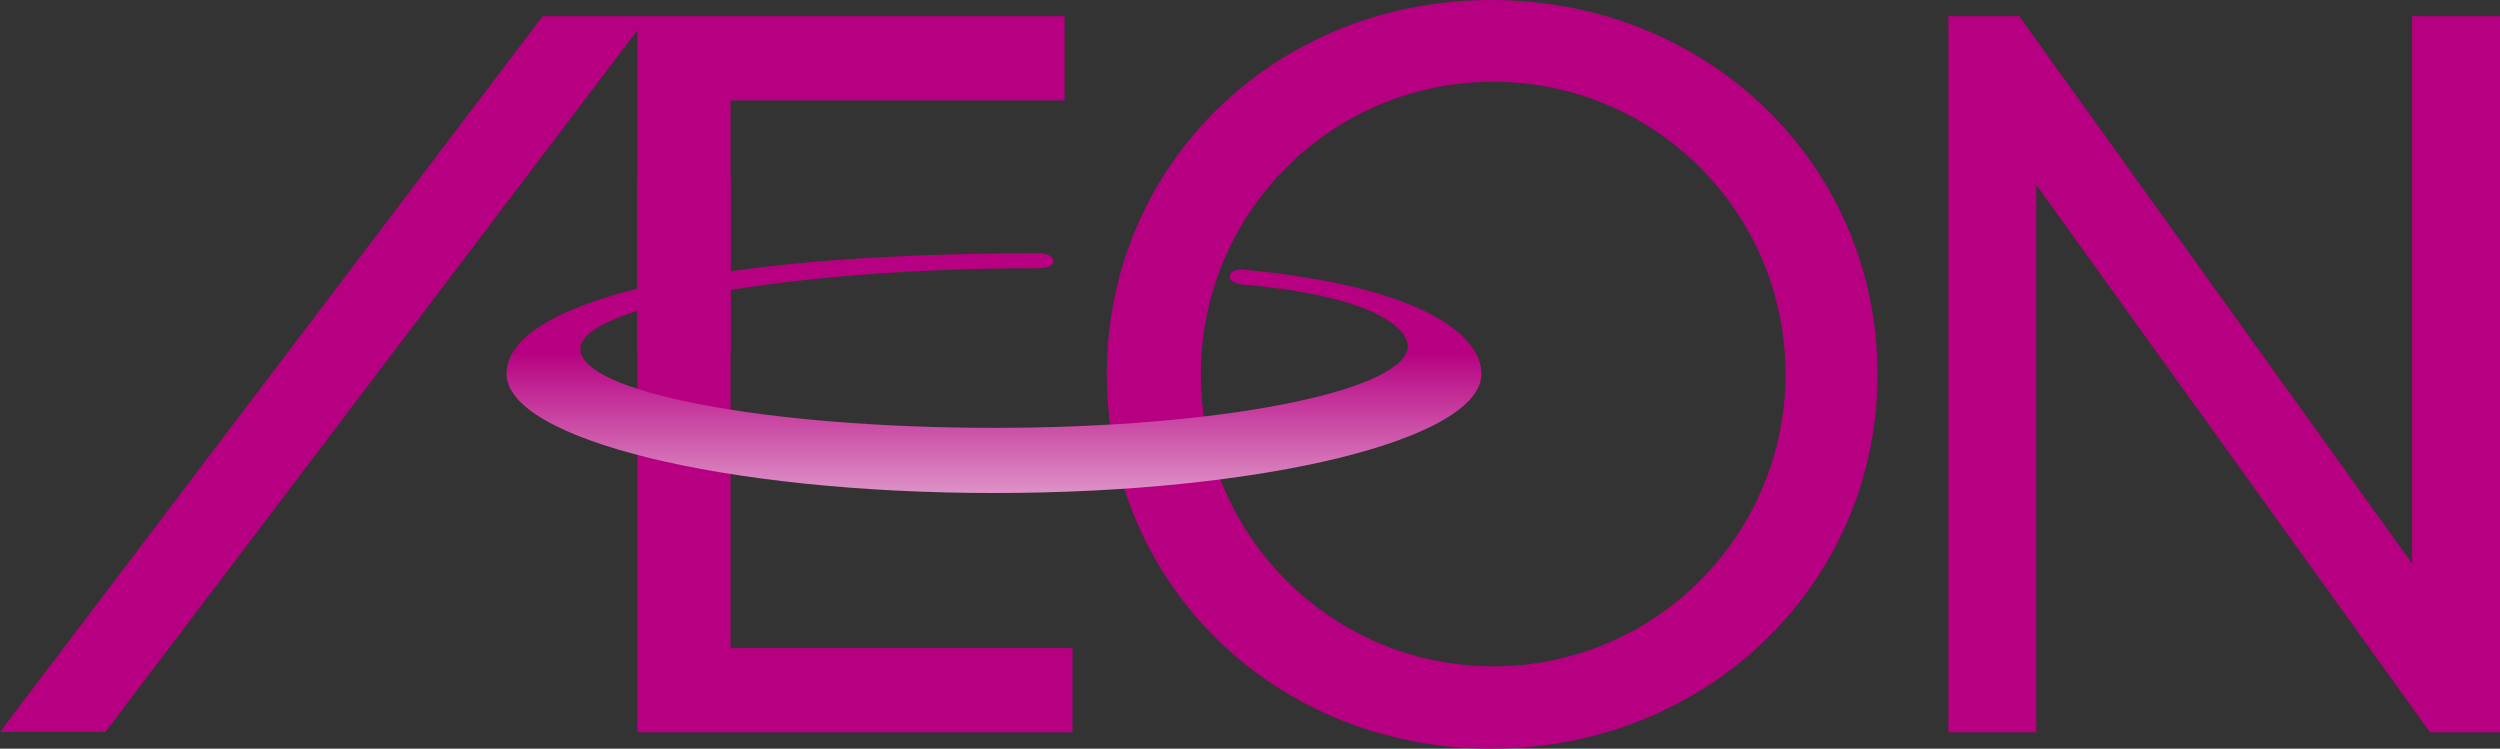 <?xml version="1.0" encoding="UTF-8"?>
<svg id="_レイヤー_2" data-name="レイヤー 2" xmlns="http://www.w3.org/2000/svg" xmlns:xlink="http://www.w3.org/1999/xlink" viewBox="0 0 263.94 79.04">
  <rect x="0" y="0" width="263.94" height="79.04" fill="#333333" stroke="none"/>
  <defs>
    <style>
      .cls-1 {
        fill: url(#linear-gradient);
      }

      .cls-2 {
        fill: #b60081;
      }
    </style>
    <linearGradient id="linear-gradient" x1="5144.16" y1="-2351.21" x2="5144.16" y2="-2447.88" gradientTransform="translate(-1605.51 837.31) scale(.33)" gradientUnits="userSpaceOnUse">
      <stop offset="0" stop-color="#f7edf4"/>
      <stop offset=".76" stop-color="#b60081"/>
      <stop offset="1" stop-color="#b60081"/>
    </linearGradient>
  </defs>
  <g id="_20_文字" data-name="20 文字">
    <g>
      <g>
        <g>
          <polygon class="cls-2" points="77.13 10.6 112.39 10.6 112.39 1.71 57.29 1.71 0 77.27 11.13 77.27 67.29 3.2 67.29 77.32 113.23 77.32 113.23 68.42 77.13 68.42 77.13 10.6"/>
          <polygon class="cls-2" points="254.66 1.71 254.66 59.5 213.18 1.71 205.7 1.71 205.7 77.32 214.98 77.32 214.98 19.51 256.56 77.32 263.94 77.32 263.94 1.71 254.66 1.71"/>
        </g>
        <path class="cls-2" d="M157.43,0c-22.76,0-40.58,17.35-40.58,39.52s17.82,39.52,40.58,39.52,40.79-17.36,40.79-39.52S180.3,0,157.43,0ZM157.65,70.35c-17.04,0-30.87-13.82-30.87-30.86s13.82-30.86,30.87-30.86,30.86,13.82,30.86,30.86-13.82,30.86-30.86,30.86Z"/>
        <path class="cls-1" d="M131.53,30.07c14.51,1.31,17.42,5.04,17.08,6.77-.9,4.48-19.57,8.33-43.64,8.33s-43.7-3.75-43.7-8.33,22.38-8.52,48.08-8.52c0,0,1.86.08,1.86-.72-.03-.96-1.79-.86-1.79-.86-36.4,0-55.94,5.42-55.94,12.72,0,6.92,23.05,12.59,51.5,12.59s51.42-5.67,51.42-12.59c0-3.99-6.02-9.17-25.05-10.99,0,0-1.43-.16-1.51.67-.1.84,1.71.94,1.71.94Z"/>
      </g>
      <rect class="cls-2" x="67.29" y="18.76" width="9.84" height="18.5"/>
    </g>
  </g>
</svg>